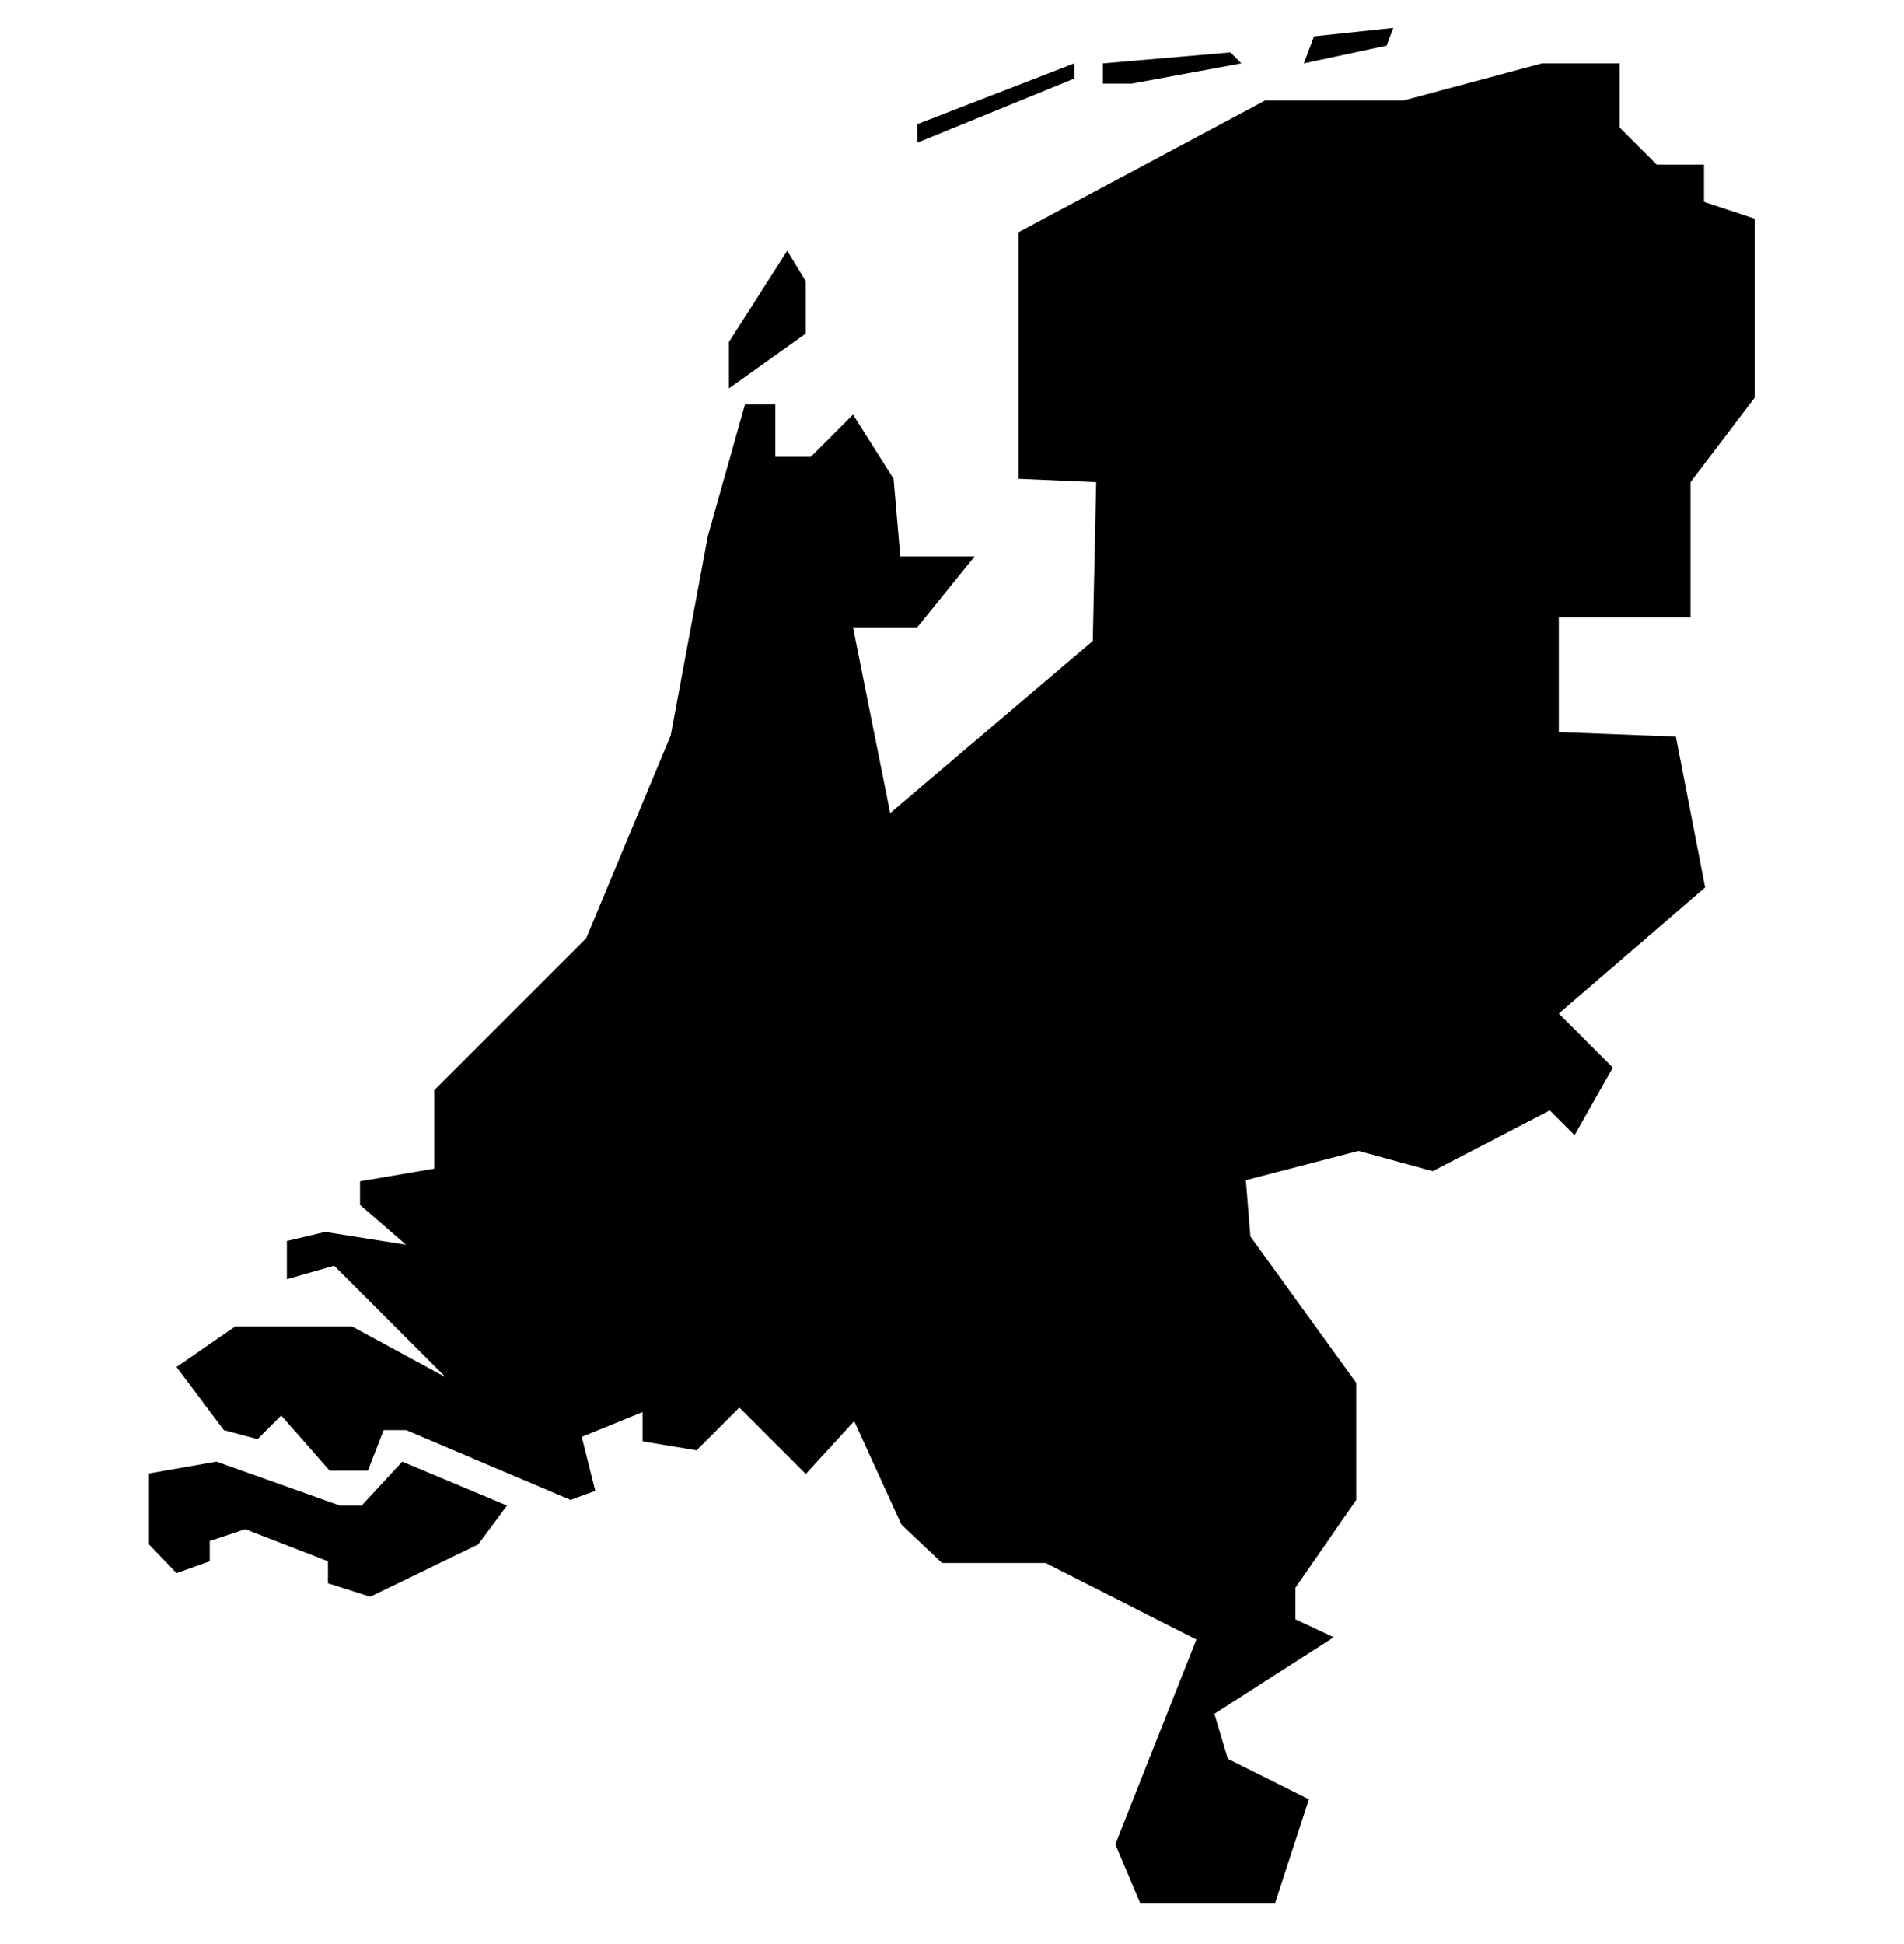 <svg width="48" height="49" viewBox="0 0 48 49" fill="none" xmlns="http://www.w3.org/2000/svg">
<g clip-path="url(#clip0_9254_2063)">
<path d="M18.377 9.79V8.62L19.845 6.321L20.314 7.088V8.407L18.377 9.79ZM23.123 3.597V3.129L27.081 1.597V1.98L23.123 3.597ZM27.805 1.597V2.107H28.529L31.295 1.597L31.019 1.32L27.805 1.597ZM32.87 1.597L33.126 0.916L35.126 0.703L34.956 1.15L32.87 1.597ZM42.618 15.558V12.153L44.235 10.024V5.512L42.958 5.087V4.149H41.766L40.831 3.213V1.597H38.872L35.381 2.533H31.891L25.677 5.853V12.068L27.635 12.153L27.549 16.154L22.442 20.495L21.505 15.813H23.123L24.57 14.025H22.697L22.527 12.067L21.505 10.45L20.441 11.514H19.547V10.195H18.781L17.845 13.515L16.908 18.538L14.78 23.645L10.949 27.476V29.455L9.076 29.774V30.37L10.238 31.374L8.197 31.051L7.232 31.279V32.243L8.424 31.903L11.233 34.712L8.878 33.435H5.927L4.451 34.456L5.643 36.046L6.494 36.273L7.09 35.677L8.31 37.067H9.275L9.672 36.046H10.24L14.383 37.805L15.007 37.578L14.667 36.216L16.199 35.592V36.329L17.561 36.556L18.64 35.478L20.314 37.152L21.534 35.819L22.726 38.429L23.747 39.394H26.358L30.161 41.324L28.117 46.488L28.742 47.964H32.147L32.998 45.353L30.955 44.332L30.615 43.197L33.623 41.267L32.658 40.813V40.018L34.19 37.805V34.854L31.523 31.165L31.409 29.746L34.247 29.008L36.12 29.519L39.071 27.987L39.695 28.611L40.66 26.909L39.298 25.546L42.987 22.368L42.249 18.566L39.298 18.452V15.558H42.618ZM9.119 37.947H8.566L5.458 36.84L3.756 37.138V38.926L4.451 39.65L5.288 39.352V38.841L6.182 38.543L8.268 39.352V39.905L9.332 40.246L12.056 38.926L12.78 37.947L10.141 36.84L9.119 37.947Z" fill="black"/>
</g>
<defs>
<clipPath id="clip0_9254_2063">
<rect width="48" height="48" fill="white" transform="translate(0 0.333)"/>
</clipPath>
</defs>
</svg>
